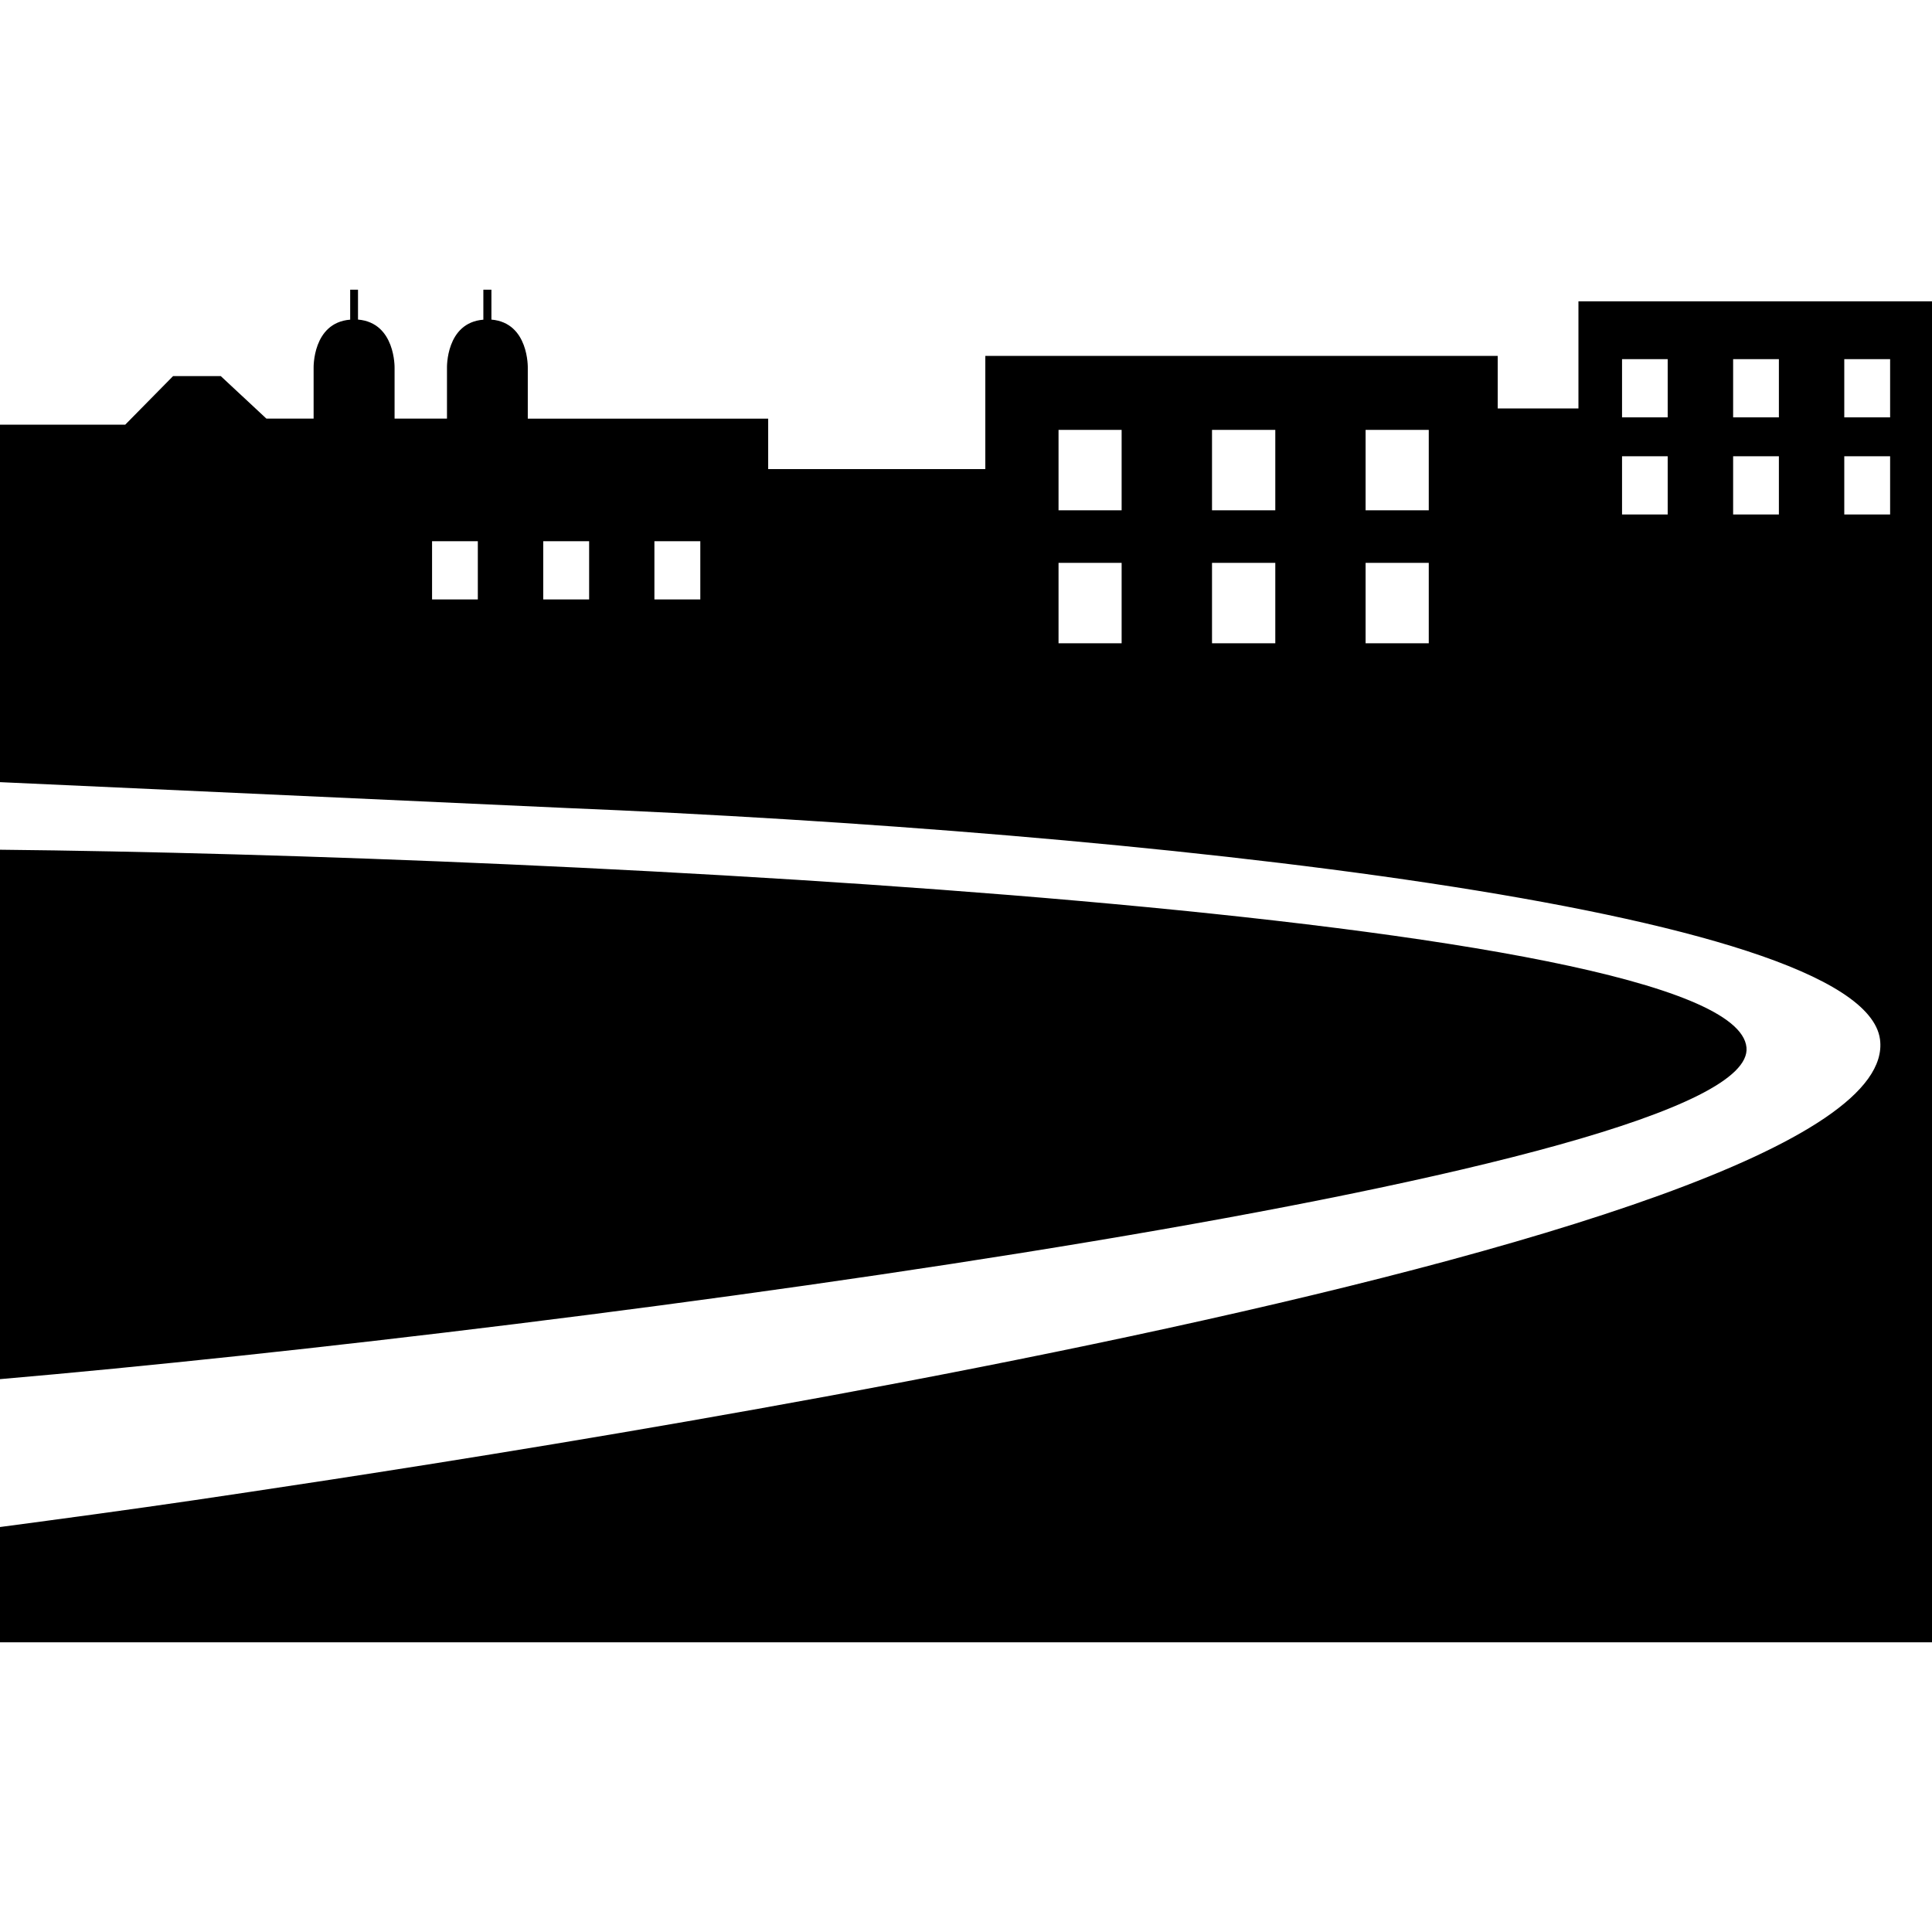 <?xml version="1.0" encoding="iso-8859-1"?>
<!-- Uploaded to: SVG Repo, www.svgrepo.com, Generator: SVG Repo Mixer Tools -->
<!DOCTYPE svg PUBLIC "-//W3C//DTD SVG 1.1//EN" "http://www.w3.org/Graphics/SVG/1.1/DTD/svg11.dtd">
<svg fill="#000000" version="1.1" id="Capa_1" xmlns="http://www.w3.org/2000/svg" xmlns:xlink="http://www.w3.org/1999/xlink" 
	 width="800px" height="800px" viewBox="0 0 69.792 69.791"
	 xml:space="preserve">
<g>
	<path d="M63.09,37.836C62.622,33.039,20.303,30.902,0,30.695V49.82C20.661,48.033,63.529,42.329,63.09,37.836z M57.02,10.886v3.869
		h-2.916v-1.899h-18.51v4.089H27.75v-1.822h-8.684v-1.829c0,0,0.046-1.634-1.314-1.749v-1.08h-0.291v1.083
		c-1.362,0.108-1.314,1.745-1.314,1.745v1.829h-1.893v-1.829c0,0,0.04-1.634-1.321-1.749v-1.08H12.65v1.083
		c-1.365,0.108-1.321,1.745-1.321,1.745v1.829H9.623l-1.648-1.535H6.252L4.524,15.34H0v12.914l20.461,0.934
		c20.509,0.842,46.805,3.61,47.452,8.354c1.023,7.598-53.023,15.482-60.908,16.652C4.751,54.525,2.324,54.854,0,55.162v4.164h69.792
		v-48.44H57.02z M17.261,21.654h-1.653v-2.103h1.653V21.654z M21.282,21.654h-1.658v-2.103h1.658V21.654z M25.298,21.654H23.64
		v-2.103h1.658V21.654z M40.518,23.238h-2.279v-2.905h2.279V23.238z M40.518,18.434h-2.279v-2.905h2.279V18.434z M46.069,23.238
		h-2.286v-2.905h2.286V23.238z M46.069,18.434h-2.286v-2.905h2.286V18.434z M51.613,23.238h-2.282v-2.905h2.282V23.238z
		 M51.613,18.434h-2.282v-2.905h2.282V18.434z M60.244,18.584h-1.649v-2.103h1.649V18.584z M60.244,15.076h-1.649v-2.103h1.649
		V15.076z M64.261,18.584h-1.653v-2.103h1.653V18.584z M64.261,15.076h-1.653v-2.103h1.653V15.076z M68.279,18.584h-1.656v-2.103
		h1.656V18.584z M68.279,15.076h-1.656v-2.103h1.656V15.076z"/>
</g>
</svg>